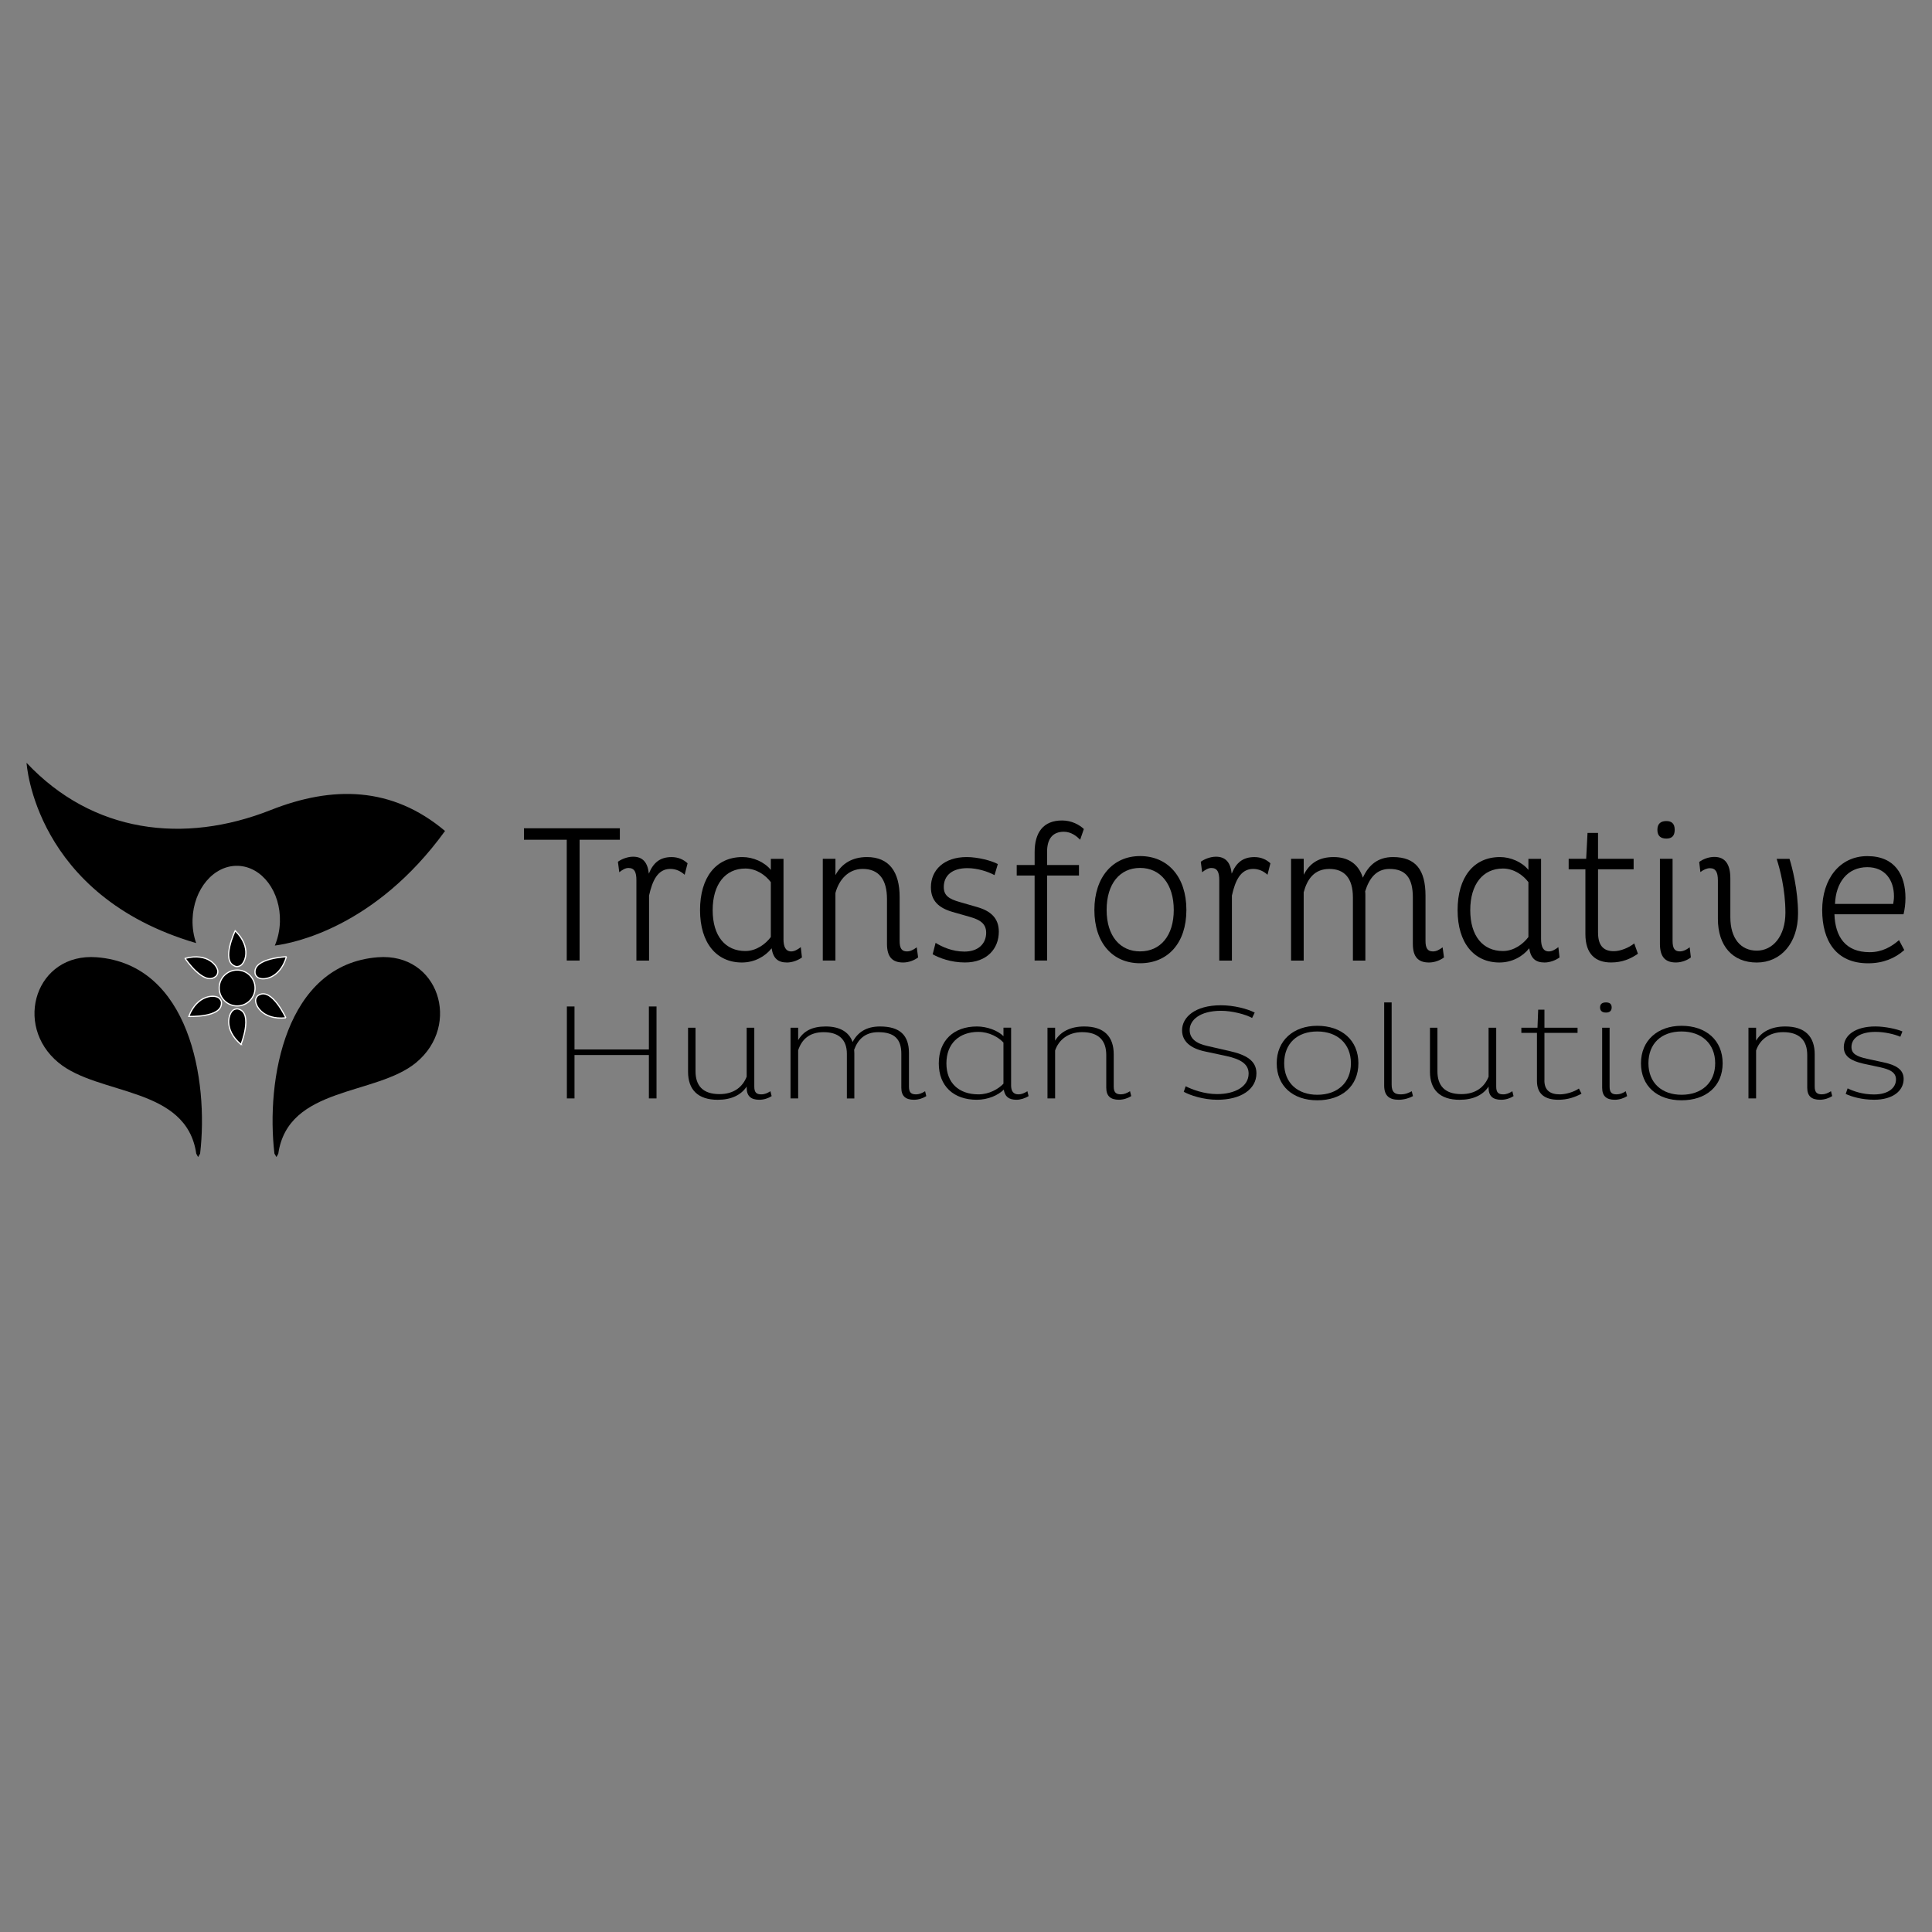 <?xml version="1.0" encoding="UTF-8"?> <svg xmlns="http://www.w3.org/2000/svg" id="Layer_5" data-name="Layer 5" viewBox="0 0 800 800"><rect x="0" y="0" width="800" height="800" fill="#808080" stroke="none"/><defs><style> .cls-1 { fill: none; } .cls-2 { stroke: #fff; stroke-miterlimit: 10; stroke-width: .5px; } </style></defs><g><g><path d="M240,347.72v50.02h-5.32v-50.02h-17.72v-4.75h39.71v4.75h-16.67Z"></path><path d="M283.5,362.22c-1.69-1.53-3.62-2.42-5.96-2.42-5.16,0-7.41,4.83-8.78,11.04v26.91h-5.24v-33.27c0-3.22-.72-5.07-3.3-5.07-1.21,0-2.5.72-3.79,1.77l-.56-4.35c1.53-1.13,4.03-2.09,6.28-2.09,3.95,0,6.04,2.34,6.52,7.01,1.85-4.51,4.59-6.85,9.43-6.85,2.66,0,4.91.97,6.61,2.58l-1.21,4.75Z"></path><path d="M324.42,388.8c0,3.22.89,5.16,3.22,5.16,1.29,0,2.58-.72,3.95-1.77l.48,4.27c-1.53,1.13-3.95,2.09-6.2,2.09-3.79,0-5.72-1.77-6.36-5.88-2.66,3.38-7.09,5.88-12.32,5.88-10.47,0-17.32-8.06-17.32-21.67s6.61-21.99,17.56-21.99c4.35,0,9.1,2.01,11.76,5.32v-4.59h5.24v33.19ZM308.63,359.64c-8.3,0-13.53,6.52-13.53,17.24s5.24,16.92,13.53,16.92c4.59,0,8.46-2.98,10.55-5.8v-22.72c-2.09-2.82-5.96-5.64-10.55-5.64Z"></path><path d="M340.7,397.74v-42.13h5.24v6.77c2.5-4.75,6.93-7.49,13.05-7.49,9.1,0,13.53,6.04,13.53,16.51v18.21c0,3.14.89,4.35,3.06,4.35,1.45,0,2.66-.72,4.03-1.69l.56,4.19c-1.53,1.13-3.79,2.09-6.2,2.09-4.51,0-6.69-2.34-6.69-7.73v-18.53c0-8.06-3.3-12.49-10.07-12.49-5.96,0-9.83,4.51-11.28,9.99v27.95h-5.24Z"></path><path d="M411.83,362.38c-2.82-1.53-7.17-2.9-11.28-2.9-6.28,0-9.75,3.06-9.75,7.81,0,3.46,2.01,4.91,6.52,6.2l7.25,2.09c5.64,1.61,9.02,4.59,9.02,10.23,0,7.01-4.91,12.73-14.02,12.73-5.8,0-10.63-1.85-13.37-3.38l1.21-4.75c2.58,1.61,6.85,3.62,11.92,3.62,5.96,0,9.02-3.46,9.02-7.81,0-3.95-2.82-5.4-6.61-6.52l-7.33-2.09c-5.8-1.69-8.94-4.67-8.94-10.23,0-7.17,5.48-12.49,14.82-12.49,4.51,0,10.23,1.45,12.89,2.9l-1.37,4.59Z"></path><path d="M421.01,358.19h7.41v-5.32c0-8.22,3.63-13.13,11.36-13.13,3.95,0,7.17,1.77,9.02,3.54l-1.53,4.43c-1.37-1.37-3.63-3.3-6.77-3.3-4.59,0-6.93,2.9-6.93,8.3v5.48h13.21v4.35h-13.21v35.2h-5.16v-35.2h-7.41v-4.35Z"></path><path d="M472.09,354.48c11.44,0,19.17,8.54,19.17,22.31s-7.73,22.07-19.17,22.07-18.93-8.46-18.93-22.07,7.65-22.31,18.93-22.31ZM472.09,393.95c8.38,0,13.94-6.44,13.94-17.16s-5.56-17.4-13.94-17.4-13.86,6.52-13.86,17.4,5.64,17.16,13.86,17.16Z"></path><path d="M524.85,362.22c-1.69-1.53-3.63-2.42-5.96-2.42-5.16,0-7.41,4.83-8.78,11.04v26.91h-5.24v-33.27c0-3.22-.72-5.07-3.3-5.07-1.21,0-2.5.72-3.79,1.77l-.56-4.35c1.53-1.13,4.03-2.09,6.28-2.09,3.95,0,6.04,2.34,6.52,7.01,1.85-4.51,4.59-6.85,9.42-6.85,2.66,0,4.91.97,6.61,2.58l-1.21,4.75Z"></path><path d="M534.6,397.74v-42.13h5.24v6.61c2.5-4.83,6.36-7.33,12.41-7.33s10.31,2.9,12.08,8.54c2.42-5.32,6.28-8.54,12.49-8.54,9.42,0,13.45,5.4,13.45,15.95v18.77c0,3.14.97,4.35,3.06,4.35,1.53,0,2.66-.72,4.03-1.69l.56,4.19c-1.53,1.13-3.79,2.09-6.2,2.09-4.51,0-6.69-2.34-6.69-7.73v-19.17c0-8.06-2.9-11.84-9.67-11.84-5.4,0-8.38,3.79-10.07,9.26.08.56.08,1.21.08,1.77v26.91h-5.16v-26.1c0-8.06-3.54-11.84-9.75-11.84s-9.18,4.19-10.63,9.67v28.27h-5.24Z"></path><path d="M638.12,388.8c0,3.22.89,5.16,3.22,5.16,1.29,0,2.58-.72,3.95-1.77l.48,4.27c-1.53,1.13-3.95,2.09-6.2,2.09-3.78,0-5.72-1.77-6.36-5.88-2.66,3.38-7.09,5.88-12.33,5.88-10.47,0-17.32-8.06-17.32-21.67s6.61-21.99,17.56-21.99c4.35,0,9.1,2.01,11.76,5.32v-4.59h5.24v33.19ZM622.33,359.64c-8.3,0-13.53,6.52-13.53,17.24s5.24,16.92,13.53,16.92c4.59,0,8.46-2.98,10.55-5.8v-22.72c-2.09-2.82-5.96-5.64-10.55-5.64Z"></path><path d="M661.72,386.22c0,5.4,2.34,7.65,6.52,7.65,2.74,0,6.28-1.45,8.46-3.22l1.53,4.27c-2.98,2.09-6.52,3.62-11.12,3.62-6.44,0-10.63-3.46-10.63-11.76v-26.82h-6.93v-4.35h7.25l.56-10.71h4.35v10.71h14.74v4.35h-14.74v26.26Z"></path><path d="M690,339.98c2.01,0,3.46.89,3.46,3.63s-1.45,3.63-3.46,3.63c-2.18,0-3.71-.97-3.71-3.63s1.53-3.63,3.71-3.63ZM692.58,355.61v33.99c0,3.14.89,4.35,2.98,4.35,1.53,0,2.74-.72,4.11-1.69l.48,4.19c-1.45,1.13-3.79,2.09-6.2,2.09-4.43,0-6.61-2.34-6.61-7.73v-35.2h5.24Z"></path><path d="M716.5,379.78c0,8.86,4.35,13.86,10.96,13.86s11.84-5.96,11.84-15.71-2.34-18.29-3.63-22.31h5.32c1.13,3.54,3.54,12.97,3.54,22.64,0,12.32-7.17,20.3-17.08,20.3s-16.11-6.77-16.11-18.12v-15.87c0-3.38-.89-5.07-3.3-5.07-1.21,0-2.58.56-3.95,1.61l-.48-4.19c1.61-1.21,3.95-2.09,6.28-2.09,4.43,0,6.61,2.98,6.61,8.94v16.03Z"></path><path d="M759.6,378.57c.32,9.26,4.51,15.71,14.58,15.71,5.16,0,9.02-2.26,12.16-4.99l2.18,4.11c-3.79,3.38-8.7,5.48-14.98,5.48-13.29,0-19.01-9.34-19.01-22.07s7.17-22.31,18.69-22.31,15.79,7.89,15.79,17.32c0,2.42-.32,4.83-.8,6.77h-28.6ZM783.93,374.3c.16-.97.32-2.01.32-3.14,0-6.69-3.63-12.08-11.04-12.08-8.22,0-13.05,6.36-13.37,15.22h24.08Z"></path></g><path d="M82.86,477.72c3.58-30.41-4.38-78.37-42.82-81.34-25.13-1.95-34.72,28.04-15.83,43.63,16.66,13.75,53,9.69,57.06,37.71l.75,1.38.83-1.38Z"></path><path d="M112.1,335.42c-36.03,14.25-73.8,9.5-101.1-19.55,0,0,3.12,55,70.22,74.64-1.05-3.01-1.6-6.34-1.49-9.86.39-12.53,8.8-22.44,18.79-22.13,9.99.31,17.78,10.72,17.39,23.25-.11,3.52-.87,6.83-2.11,9.77,7.7-.99,41.52-7.52,70.48-47.45-21.95-18.49-46.58-18.8-72.18-8.67Z"></path><path d="M113.64,477.72c-3.58-30.41,4.38-78.37,42.82-81.34,25.13-1.95,34.72,28.04,15.83,43.63-16.66,13.75-53,9.69-57.06,37.71l-.75,1.38-.83-1.38Z"></path><g><path class="cls-2" d="M97.39,385.4s-5.88,12.24-.29,14.58c0,0,.8.56,2.19,0,2.16-.87,5.18-7.65-1.9-14.58Z"></path><path class="cls-2" d="M76.66,396.86s7.57,11.28,12.42,7.64c0,0,.89-.41,1.11-1.89.35-2.3-3.97-8.34-13.53-5.76Z"></path><path class="cls-2" d="M78.17,420.87s13.57.59,13.52-5.47c0,0,.2-.95-.86-2.01-1.65-1.65-9.07-1.75-12.66,7.48Z"></path><path class="cls-2" d="M118.63,396.16s-13.57.53-13.03,6.56c0,0-.12.97,1.02,1.93,1.78,1.51,9.19,1,12-8.49Z"></path><path class="cls-2" d="M118.37,421.46s-5.69-12.34-11.05-9.52c0,0-.94.26-1.39,1.69-.71,2.22,2.6,8.87,12.45,7.83Z"></path><path class="cls-2" d="M99.79,432.5s4.98-12.64-.76-14.57c0,0-.84-.5-2.18.16-2.09,1.02-4.61,8.01,2.95,14.41Z"></path><path class="cls-2" d="M105.62,409.11c0,4.1-3.33,7.43-7.43,7.43s-7.43-3.33-7.43-7.43,3.33-7.43,7.43-7.43,7.43,3.33,7.43,7.43Z"></path></g><g><path d="M268.69,436.86h-30.8v17.97h-3.16v-38.07h3.16v17.8h30.8v-17.8h3.16v38.07h-3.16v-17.97Z"></path><path d="M312.34,425.55v24.41c0,2.35.86,3.19,2.87,3.19,1.44,0,2.51-.5,3.81-1.29l.5,2.02c-1.29.84-3.16,1.51-5.1,1.51-3.52,0-5.24-1.57-5.24-4.98v-.5c-2.3,3.53-6.39,5.49-11.99,5.49-8.26,0-12.28-4.26-12.28-11.59v-18.25h3.09v18.03c0,5.93,3.02,9.46,9.91,9.46,6.03,0,9.62-3.02,11.27-7.22v-20.27h3.16Z"></path><path d="M327.34,454.83v-29.28h3.16v5.15c2.23-3.75,5.74-5.66,11.42-5.66s9.62,2.18,11.13,6.44c2.08-4.03,5.67-6.44,11.34-6.44,8.33,0,11.99,3.7,11.99,11.03v13.89c0,2.35.86,3.19,2.87,3.19,1.44,0,2.51-.5,3.81-1.29l.5,2.02c-1.29.84-3.16,1.51-5.1,1.51-3.52,0-5.24-1.57-5.24-4.98v-14.05c0-6.05-2.8-8.96-9.55-8.96-5.39,0-8.4,2.91-9.98,7.28,0,.45.07.9.07,1.4v18.76h-3.09v-18.48c0-6.05-3.52-8.96-9.62-8.96s-9.12,3.19-10.55,7.5v19.93h-3.16Z"></path><path d="M418.67,449.34c0,2.41.86,3.81,3.09,3.81,1.22,0,2.37-.5,3.66-1.29l.5,2.02c-1.36.84-3.3,1.51-5.03,1.51-3.23,0-4.81-1.4-5.24-4.2-2.37,2.35-6.53,4.2-11.2,4.2-9.55,0-15.72-5.65-15.72-15.06s6.1-15.29,15.8-15.29c4.09,0,8.62,1.62,10.99,4.03v-3.53h3.16v23.8ZM405.17,427.28c-8.11,0-13.28,4.93-13.28,13.05s5.17,12.82,13.28,12.82c4.52,0,8.33-2.3,10.34-4.42v-17.02c-2.01-2.18-5.82-4.42-10.34-4.42Z"></path><path d="M433.74,454.83v-29.28h3.16v5.37c2.23-3.75,6.39-5.88,12.06-5.88,8.18,0,12.21,4.14,12.21,11.53v13.38c0,2.35.93,3.19,2.94,3.19,1.37,0,2.51-.5,3.81-1.29l.5,2.02c-1.29.84-3.23,1.51-5.1,1.51-3.52,0-5.24-1.57-5.24-4.98v-13.55c0-6.05-3.23-9.46-9.98-9.46-5.89,0-9.76,3.3-11.2,7.61v19.82h-3.16Z"></path><path d="M490.96,449.79c2.59,1.34,7.68,3.25,13,3.25,7.47,0,13.07-3.14,13.07-8.51,0-3.81-3.09-5.94-9.33-7.28l-8.9-1.9c-5.67-1.23-9.33-4.03-9.33-8.73,0-5.32,5.24-10.36,16.08-10.36,5.39,0,10.91,1.46,14,3.02l-1.08,2.24c-2.73-1.51-8.26-2.97-12.85-2.97-8.9,0-13,3.92-13,7.95,0,3.53,2.66,5.6,7.32,6.61l9.05,2.07c7.04,1.57,11.27,4.03,11.27,9.24,0,6.72-6.53,10.97-16.16,10.97-5.82,0-11.34-1.85-13.93-3.3l.79-2.3Z"></path><path d="M545.46,424.76c10.12,0,17.02,5.99,17.02,15.51s-6.89,15.34-17.02,15.34-16.8-5.94-16.8-15.34,6.89-15.51,16.8-15.51ZM545.46,453.32c8.33,0,13.93-4.98,13.93-13.05s-5.6-13.16-13.93-13.16-13.71,4.98-13.71,13.16,5.6,13.05,13.71,13.05Z"></path><path d="M576.25,415.08v34.04c0,3.19,1.36,4.03,3.73,4.03,2.01,0,3.3-.62,4.6-1.29l.5,2.02c-1.29.73-3.59,1.51-5.89,1.51-3.81,0-6.03-1.57-6.03-5.88v-34.43h3.09Z"></path><path d="M619.55,425.55v24.41c0,2.35.86,3.19,2.87,3.19,1.44,0,2.51-.5,3.81-1.29l.5,2.02c-1.29.84-3.16,1.51-5.1,1.51-3.52,0-5.24-1.57-5.24-4.98v-.5c-2.3,3.53-6.39,5.49-11.99,5.49-8.26,0-12.28-4.26-12.28-11.59v-18.25h3.09v18.03c0,5.93,3.02,9.46,9.91,9.46,6.03,0,9.62-3.02,11.27-7.22v-20.27h3.16Z"></path><path d="M639.5,447.38c0,4.03,2.3,5.77,6.39,5.77,2.51,0,5.89-1.01,7.9-2.41l1.08,2.13c-2.59,1.4-5.74,2.52-9.55,2.52-5.53,0-8.9-2.3-8.9-7.78v-19.93h-6.46v-2.13h6.68l.29-7.45h2.59v7.45h13.71v2.13h-13.71v19.71Z"></path><path d="M664.99,415.08c1.36,0,2.37.5,2.37,2.07s-1.01,2.13-2.37,2.13c-1.44,0-2.44-.62-2.44-2.13s1.01-2.07,2.44-2.07ZM666.5,425.55v24.41c0,2.35.86,3.19,2.87,3.19,1.44,0,2.59-.5,3.81-1.29l.58,2.02c-1.29.84-3.23,1.51-5.1,1.51-3.52,0-5.24-1.57-5.24-4.98v-24.86h3.09Z"></path><path d="M696.29,424.76c10.12,0,17.02,5.99,17.02,15.51s-6.89,15.34-17.02,15.34-16.8-5.94-16.8-15.34,6.89-15.51,16.8-15.51ZM696.29,453.32c8.33,0,13.93-4.98,13.93-13.05s-5.6-13.16-13.93-13.16-13.71,4.98-13.71,13.16,5.6,13.05,13.71,13.05Z"></path><path d="M724,454.83v-29.28h3.16v5.37c2.23-3.75,6.39-5.88,12.06-5.88,8.18,0,12.21,4.14,12.21,11.53v13.38c0,2.35.93,3.19,2.94,3.19,1.36,0,2.51-.5,3.81-1.29l.5,2.02c-1.29.84-3.23,1.51-5.1,1.51-3.52,0-5.24-1.57-5.24-4.98v-13.55c0-6.05-3.23-9.46-9.98-9.46-5.89,0-9.77,3.3-11.2,7.61v19.82h-3.16Z"></path><path d="M786.9,429.3c-2.44-1.06-6.53-2.02-10.27-2.02-6.32,0-9.98,2.52-9.98,6.27,0,2.74,2.08,3.92,6.46,4.87l6.96,1.51c4.95,1.06,8.19,2.91,8.19,6.83,0,4.81-4.31,8.62-12.21,8.62-5.17,0-9.41-1.29-11.78-2.41l.79-2.3c2.3,1.12,6.1,2.52,10.91,2.52,6.03,0,9.12-2.8,9.12-6.21,0-3.08-2.8-4.2-6.53-5.04l-7.04-1.51c-5.1-1.18-8.04-3.02-8.04-6.83,0-4.98,4.88-8.57,13.07-8.57,3.95,0,8.9,1.06,11.2,2.07l-.86,2.18Z"></path></g></g><rect class="cls-1" width="800" height="800"></rect></svg> 